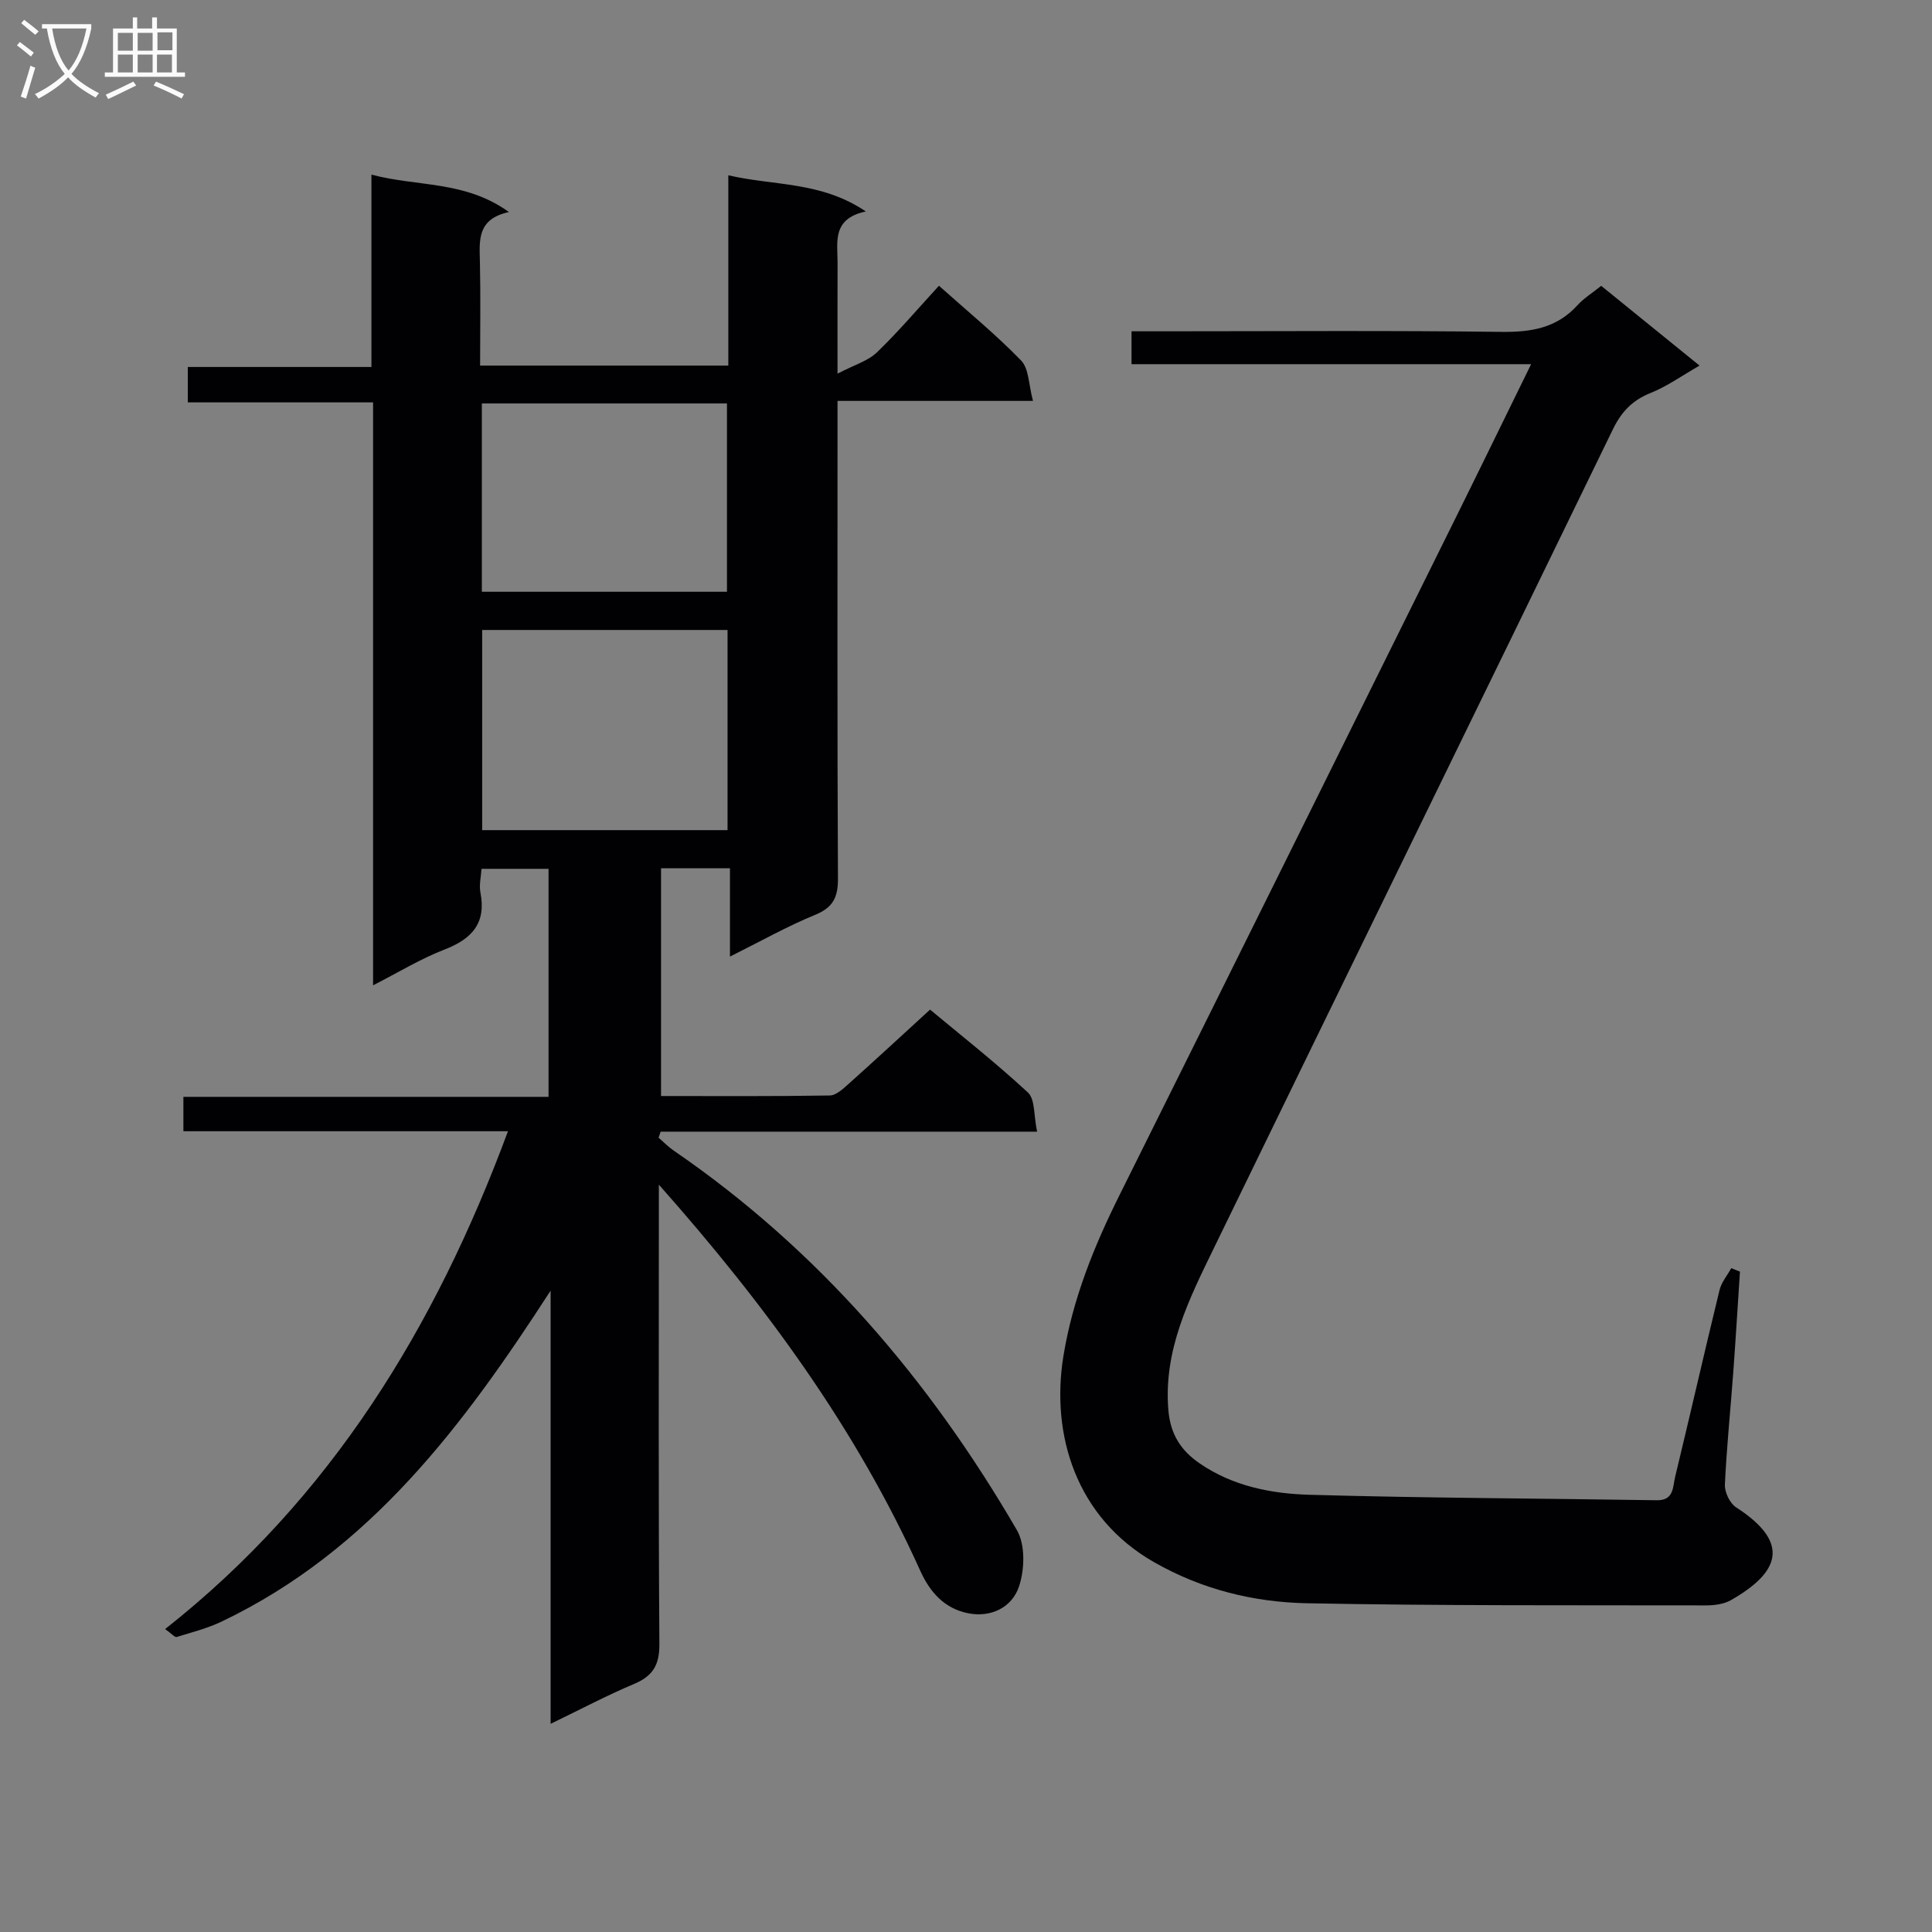 <svg enable-background="new 0 0 400 400" viewBox="0 0 400 400" xmlns="http://www.w3.org/2000/svg"><rect x="0" y="0" width="400" height="400" fill="#808080" stroke="none"/><path d="m136.41 245.27v6.63c0 29.5-.1 58.99.11 88.49.03 4.33-1.35 6.61-5.24 8.25-5.62 2.37-11.03 5.24-17.28 8.26 0-30.39 0-60.04 0-89.69-18 27.83-37.34 53.79-68.05 68.49-2.96 1.42-6.21 2.25-9.38 3.22-.37.11-1.02-.67-2.38-1.64 34.3-27.05 55.92-62.43 70.98-103.07-22.67 0-44.75 0-67.2 0 0-2.49 0-4.56 0-7.12h75.6c0-15.91 0-31.32 0-47.21-4.4 0-8.92 0-13.88 0-.1 1.66-.52 3.33-.23 4.87 1.25 6.39-1.74 9.64-7.45 11.85-4.92 1.9-9.48 4.7-14.77 7.4 0-40.3 0-80.16 0-120.69-13.01 0-25.56 0-38.36 0 0-2.74 0-4.8 0-7.33h38.02c0-13.39 0-26.31 0-39.83 9.52 2.55 19.38 1.2 28.47 7.75-6.64 1.44-6.11 5.88-6.01 10.31.16 7.12.04 14.24.04 21.48h51.39c0-13.01 0-25.77 0-39.4 9.53 2.22 19.18 1.22 28.47 7.49-7.1 1.51-5.83 6.41-5.85 10.75-.03 6.98-.01 13.95-.01 22.83 3.52-1.84 6.31-2.63 8.15-4.4 4.43-4.26 8.41-8.97 12.85-13.8 5.82 5.21 11.73 10.04 17.01 15.48 1.63 1.68 1.55 5.01 2.46 8.36-13.91 0-26.82 0-40.47 0v6.39c0 30.83-.07 61.66.09 92.49.02 3.87-.99 6-4.73 7.53-5.78 2.37-11.26 5.47-17.63 8.64 0-6.51 0-12.22 0-18.28-4.96 0-9.39 0-14.27 0v47.15c11.71 0 23.32.08 34.92-.11 1.36-.02 2.84-1.44 4.02-2.5 5.46-4.88 10.84-9.86 16.76-15.28 6.19 5.16 13.48 10.88 20.26 17.16 1.51 1.4 1.19 4.76 1.9 8.11-26.6 0-52.27 0-77.94 0-.14.42-.29.83-.43 1.25 1.04.89 2 1.89 3.12 2.66 29.96 20.53 52.96 47.42 71.07 78.59 1.76 3.03 1.61 8.14.44 11.65-1.43 4.29-5.73 6.52-10.58 5.55-4.86-.98-7.86-4.34-9.87-8.79-13.19-29.23-31.84-54.81-54.12-79.94zm14.22-73.4c0-14.05 0-27.62 0-41.44-17.05 0-33.79 0-50.8 0v41.44zm-50.87-49.35h50.75c0-13.3 0-26.18 0-38.99-17.15 0-33.86 0-50.75 0z" fill="#010104"/><path d="m317 75.4c-28.08 0-55.3 0-82.73 0 0-2.48 0-4.38 0-6.81h6.13c23.49 0 46.98-.18 70.47.12 6.16.08 11.42-.79 15.71-5.5 1.32-1.46 3.07-2.53 4.93-4.03 6.57 5.32 13.11 10.63 20.36 16.51-3.66 2.1-6.73 4.31-10.13 5.67-3.79 1.52-6.04 3.88-7.83 7.57-27.44 56.51-55.1 112.92-82.56 169.42-5.14 10.57-10.5 21.14-9.45 33.61.42 4.98 2.57 8.35 6.52 11.05 6.87 4.7 14.79 6.24 22.72 6.47 23.96.68 47.93.75 71.89 1.13 3.56.06 3.29-2.76 3.78-4.8 3.12-12.89 6.06-25.83 9.2-38.71.39-1.61 1.6-3.03 2.43-4.54l1.8.72c-.46 6.92-.87 13.84-1.38 20.76-.57 7.79-1.38 15.56-1.74 23.35-.07 1.56 1.03 3.85 2.31 4.68 11.63 7.5 8.74 13.63-1.07 19.23-1.47.84-3.46 1.08-5.21 1.08-27.48-.05-54.97.09-82.45-.44-11.13-.21-21.88-2.85-31.84-8.55-15.96-9.15-21.36-26.21-18.69-42.64 1.92-11.79 6.29-22.62 11.57-33.23 22.9-45.98 45.7-92.01 68.52-138.04 5.46-11 10.83-22.03 16.74-34.08z" fill="#010104"/><g fill="#fbfafa"><path d="m6.4 11.7c-1-.8-1.9-1.6-2.9-2.3l.6-.7c.9.7 1.9 1.4 2.9 2.2zm-2.1 8.3c.7-2.1 1.4-4.2 2-6.4.2.1.6.3 1 .4-.7 2.3-1.3 4.4-1.9 6.4zm3-12.8c-1.1-.9-2.1-1.7-2.9-2.4l.6-.7c1 .8 2 1.5 3 2.4zm1.4-1.3v-.9h10.2v.9c-.9 4.2-2.3 7.3-4.1 9.4 1.3 1.4 3.2 2.7 5.7 4-.2.2-.4.5-.7.9-2.5-1.4-4.4-2.7-5.7-4.2-1.4 1.5-3.5 3-6.1 4.4 0 0 0 0-.1-.1-.3-.4-.5-.7-.7-.8 2.7-1.3 4.7-2.8 6.2-4.2-1.8-2.2-3-5.3-3.7-9.4zm9.2 0h-7.1c.6 3.8 1.7 6.7 3.4 8.7 1.7-2 2.9-4.8 3.7-8.7z"/><path d="m31.6 3.6h.9v2.3h4.1v9.1h1.7v.9h-16.6v-.9h1.7v-9.1h4.1v-2.3h.9v2.3h3.1v-2.3zm-4 13.3.6.8c-1.9.9-3.8 1.9-5.8 2.8-.2-.3-.3-.6-.5-.9 2-.9 3.9-1.8 5.7-2.7zm-3.2-10.1v3.7h3.1v-3.7zm0 4.5v3.7h3.1v-3.7zm4.1-4.5v3.7h3.1v-3.7zm0 4.5v3.7h3.1v-3.7zm9.1 9.1c-2.1-1.1-4.1-2-5.8-2.7l.5-.8c2.2.9 4.1 1.8 5.8 2.6zm-1.9-13.7h-3.1v3.7h3.1v-3.6zm-3.2 4.6v3.7h3.1v-3.7z"/></g></svg>